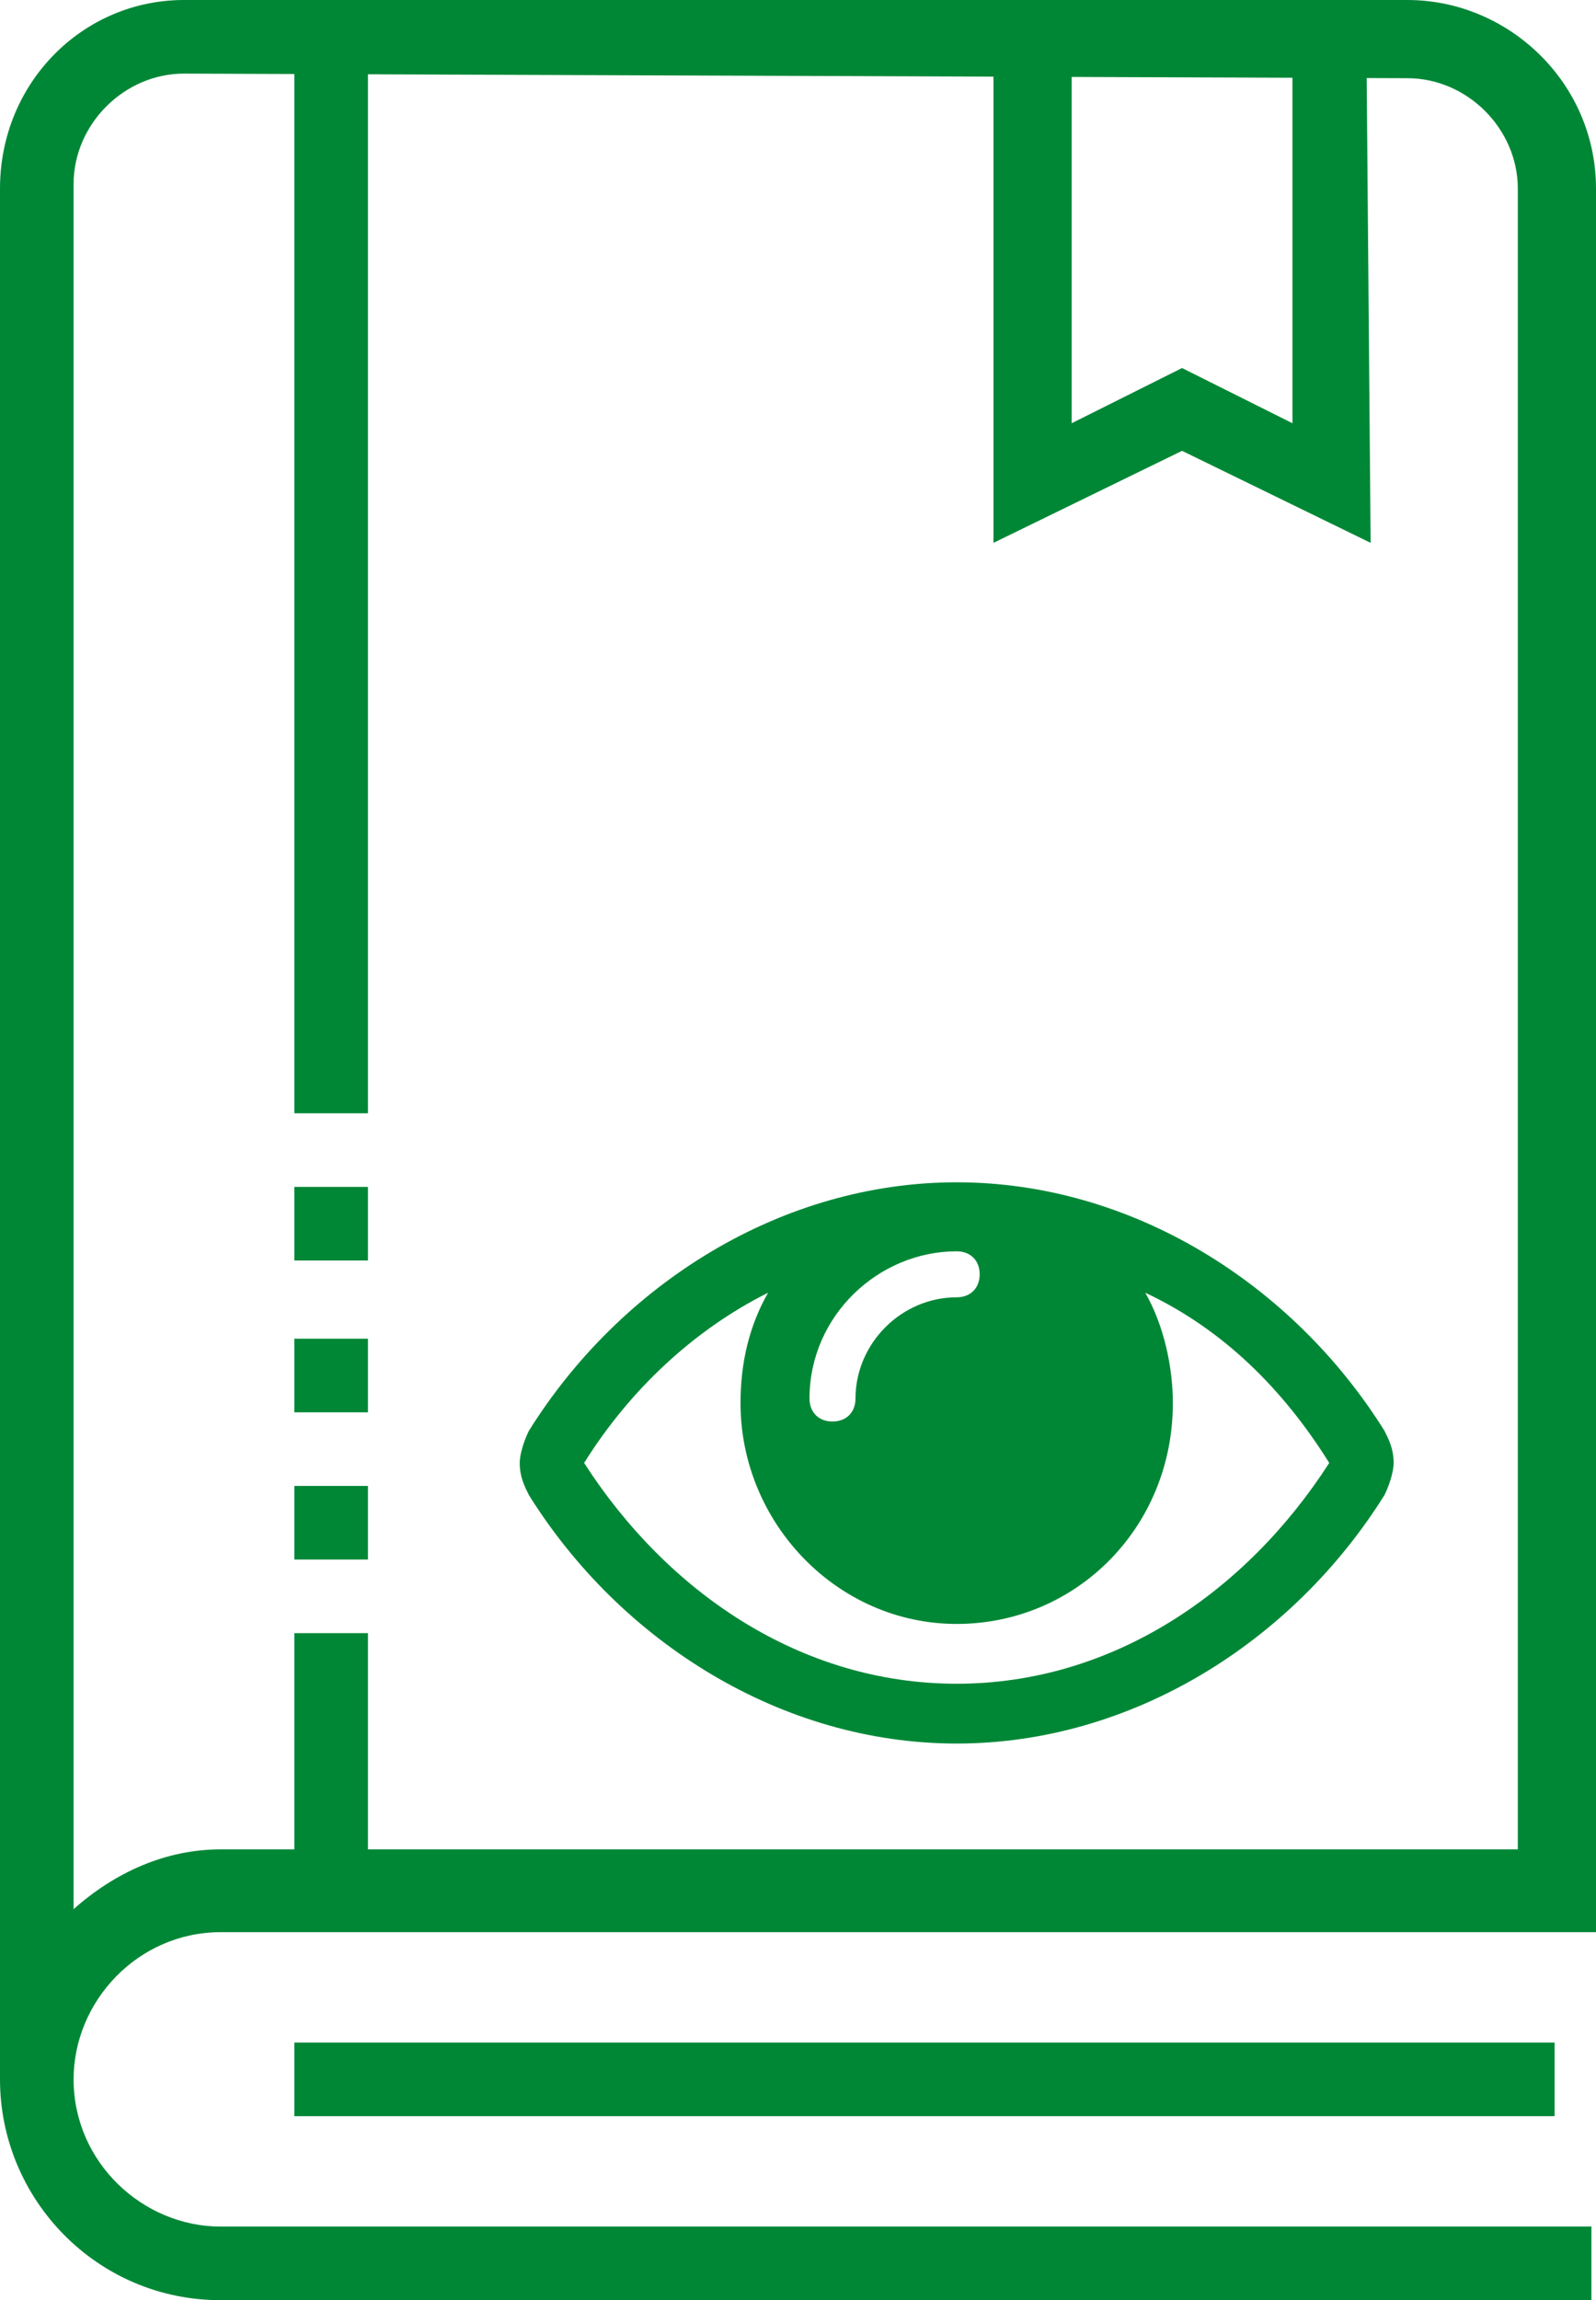 <?xml version="1.0" encoding="utf-8"?>
<!-- Generator: Adobe Illustrator 22.1.0, SVG Export Plug-In . SVG Version: 6.00 Build 0)  -->
<svg version="1.1" id="Ebene_1" xmlns="http://www.w3.org/2000/svg" xmlns:xlink="http://www.w3.org/1999/xlink" x="0px" y="0px"
	 viewBox="0 0 34.7 50" style="enable-background:new 0 0 34.7 50;" xml:space="preserve">
<style type="text/css">
	.st0{fill:#008736;}
</style>
<g>
	<g>
		<path class="st0" d="M34.6,50H4.8C2.1,50,0,47.8,0,45.2V4.1C0,1.8,1.8,0,4,0h26.6c2.2,0,4.1,1.8,4.1,4.1V42H4.8
			c-1.8,0-3.2,1.5-3.2,3.2c0,1.8,1.5,3.2,3.2,3.2h29.8V50z M4,1.6C2.7,1.6,1.6,2.7,1.6,4v37.5c0.9-0.8,2-1.3,3.2-1.3H33V4.1
			c0-1.3-1.1-2.4-2.4-2.4L4,1.6L4,1.6z"/>
	</g>
	<g>
		<rect x="6.4" y="44.4" class="st0" width="27.4" height="1.6"/>
	</g>
	<g>
		<rect x="6.4" y="0.9" class="st0" width="1.6" height="23.3"/>
	</g>
	<g>
		<rect x="6.4" y="25.8" class="st0" width="1.6" height="1.6"/>
	</g>
	<g>
		<rect x="6.4" y="29.1" class="st0" width="1.6" height="1.6"/>
	</g>
	<g>
		<rect x="6.4" y="32.3" class="st0" width="1.6" height="1.6"/>
	</g>
	<g>
		<rect x="6.4" y="35.5" class="st0" width="1.6" height="5.8"/>
	</g>
	<g>
		<path class="st0" d="M29.8,11.8l-4.1-2l-4.1,2V0h8.1L29.8,11.8L29.8,11.8z M25.7,8l2.4,1.2V1.6h-4.8v7.6L25.7,8z"/>
	</g>
</g>
<path class="st0" d="M30.3,31.8c0-0.3-0.1-0.5-0.2-0.7c-2-3.2-5.5-5.4-9.3-5.4s-7.3,2.2-9.3,5.4c-0.1,0.2-0.2,0.5-0.2,0.7
	c0,0.3,0.1,0.5,0.2,0.7c2,3.2,5.5,5.4,9.3,5.4s7.3-2.2,9.3-5.4C30.2,32.3,30.3,32,30.3,31.8 M21.3,27.7c0,0.3-0.2,0.5-0.5,0.5
	c-1.2,0-2.2,1-2.2,2.2c0,0.3-0.2,0.5-0.5,0.5s-0.5-0.2-0.5-0.5c0-1.8,1.5-3.2,3.2-3.2C21.1,27.2,21.3,27.4,21.3,27.7 M28.9,31.8
	c-1.8,2.8-4.7,4.8-8.1,4.8c-3.4,0-6.3-2-8.1-4.8c1-1.6,2.4-2.9,4-3.7c-0.4,0.7-0.6,1.5-0.6,2.4c0,2.6,2.1,4.8,4.7,4.8
	s4.7-2.1,4.7-4.8c0-0.8-0.2-1.7-0.6-2.4C26.6,28.9,27.9,30.2,28.9,31.8"/>
</svg>
